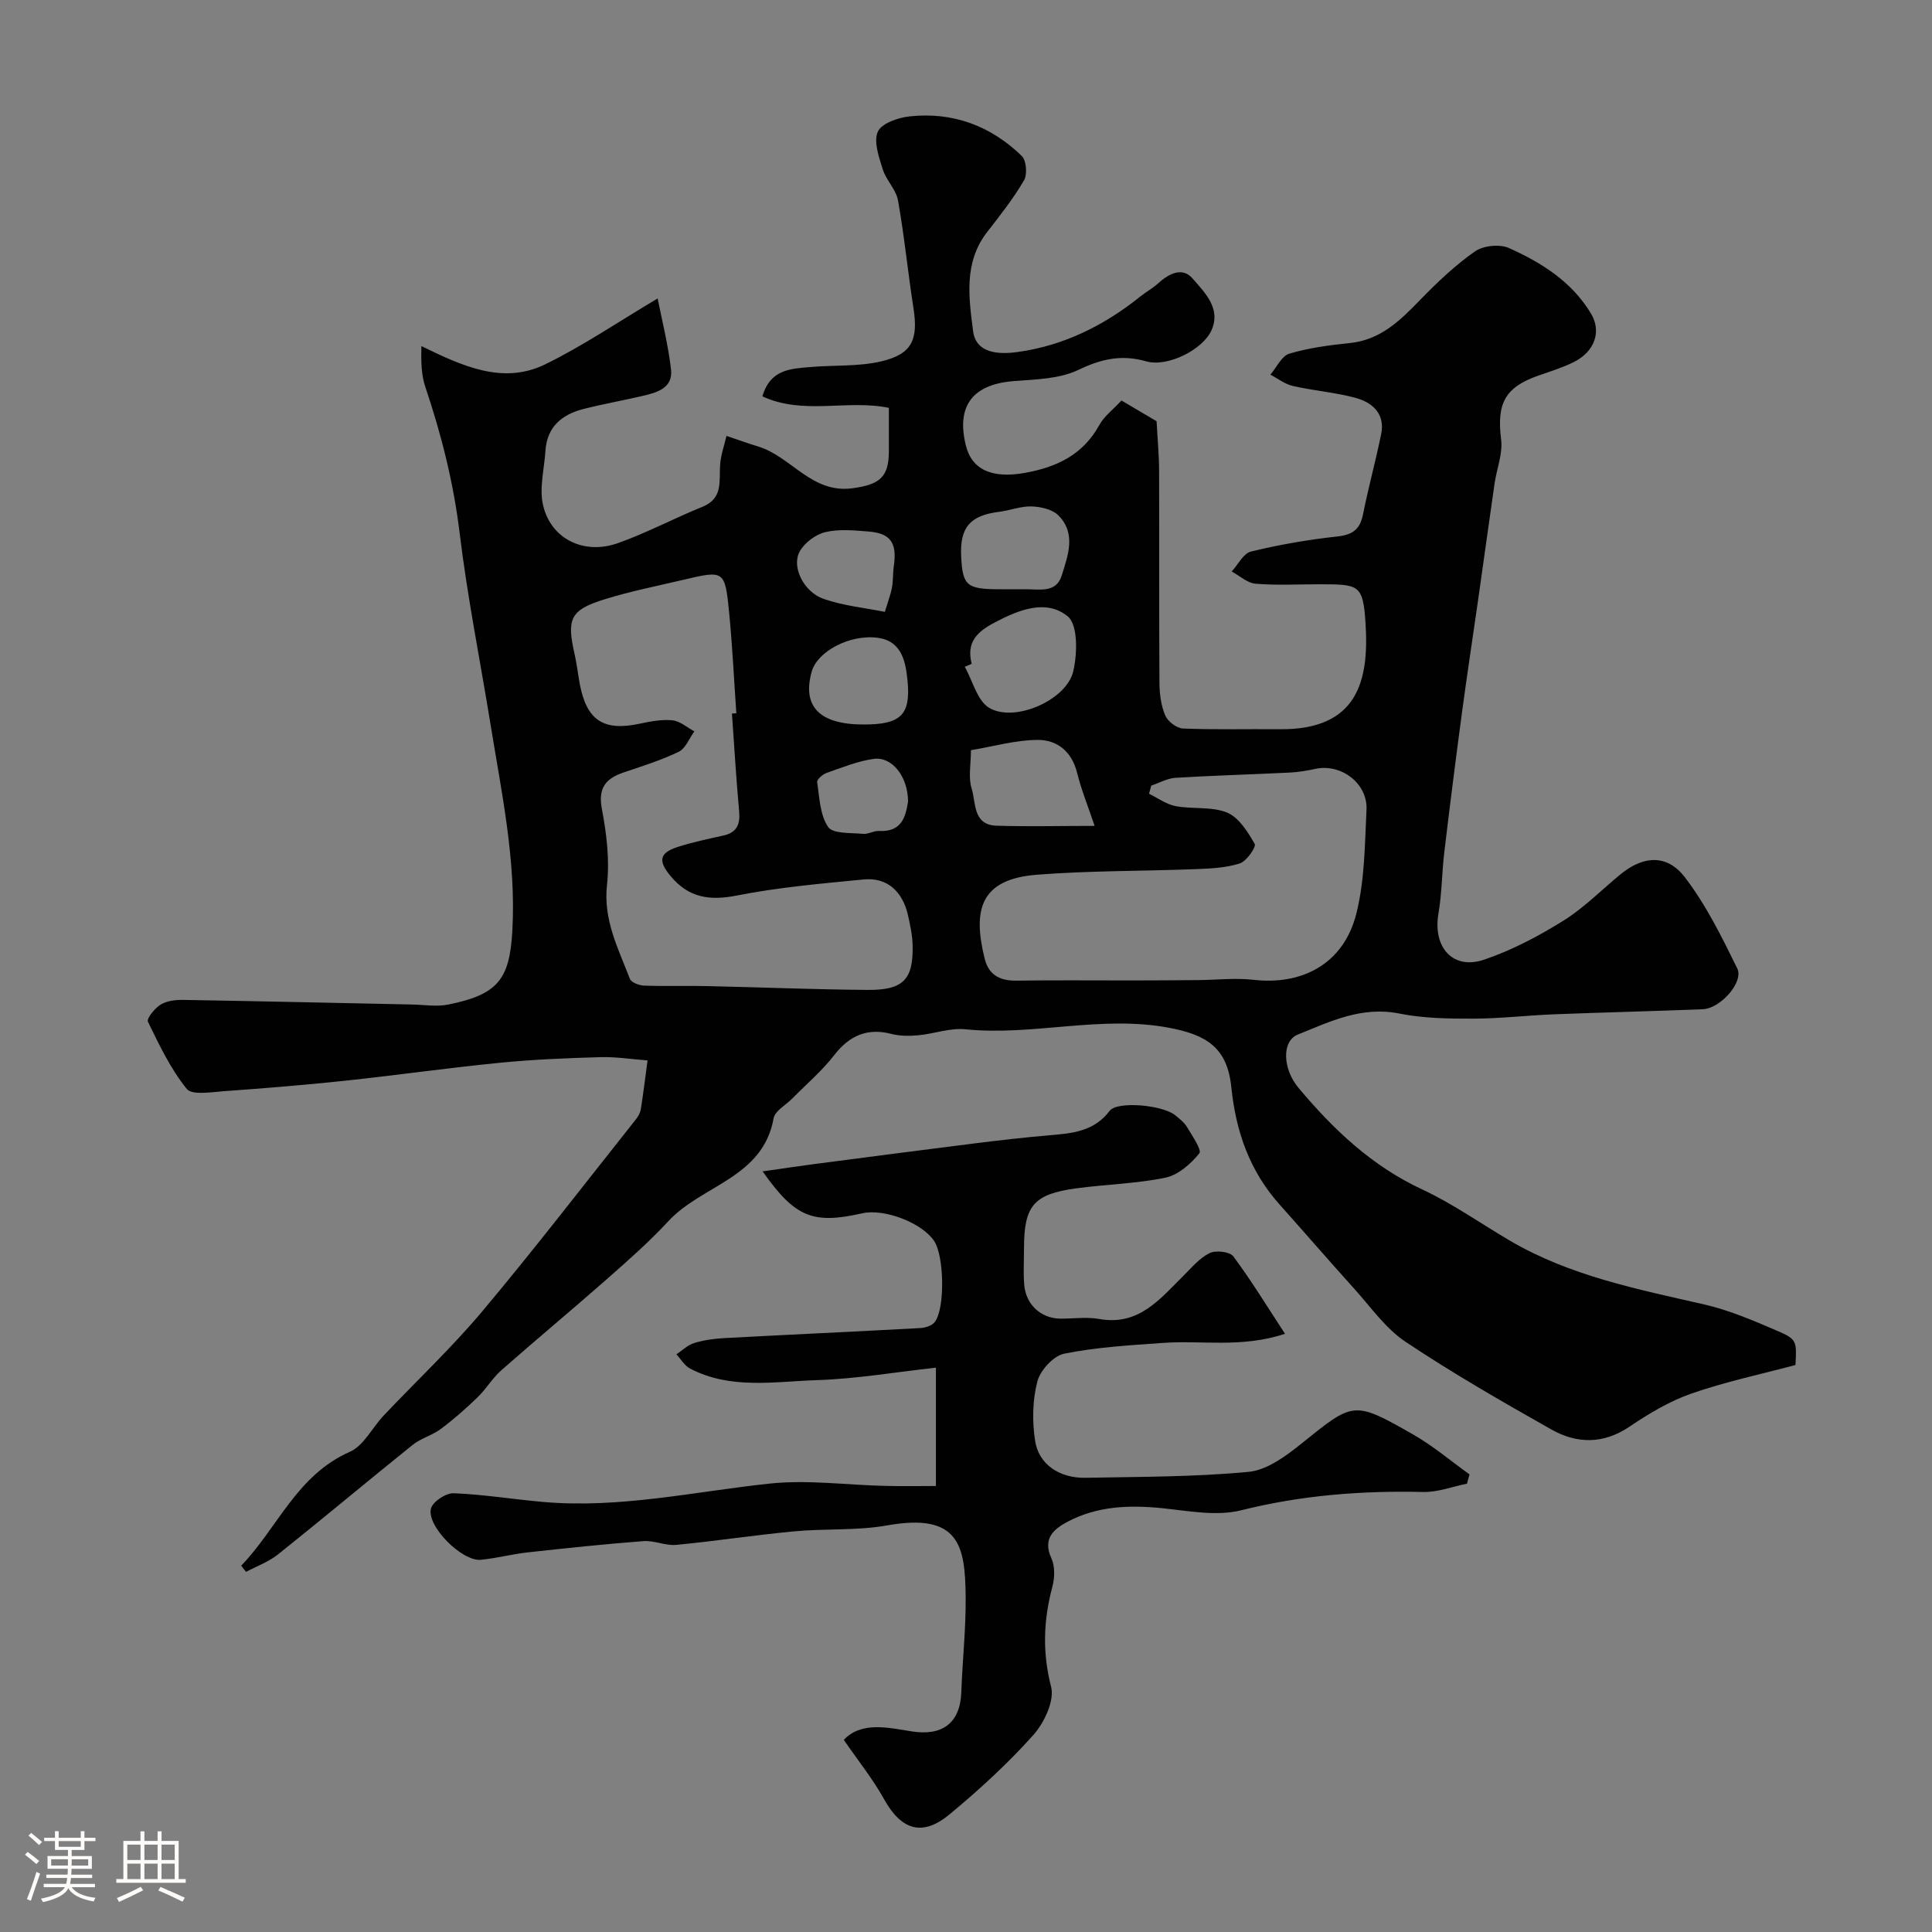 <svg enable-background="new 0 0 400 400" viewBox="0 0 400 400" xmlns="http://www.w3.org/2000/svg"><rect x="0" y="0" width="400" height="400" fill="#808080" stroke="none"/><path d="m5.17 384 .55-.58c.85.61 1.65 1.24 2.4 1.87l-.59.64c-.83-.73-1.62-1.38-2.36-1.93m1.22 9.53-.82-.34c.71-1.76 1.37-3.64 1.98-5.63.24.13.5.25.76.36-.6 1.67-1.24 3.54-1.92 5.61m-.5-13.5.57-.54c.56.44 1.31 1.06 2.26 1.87l-.64.64c-.68-.66-1.41-1.32-2.19-1.97m3.25.46h2.24v-1.36h.77v1.36h4.57v-1.36h.76v1.36h2.28v.69h-2.28v1.84h-2.64v1.26h4.18v2.64h-4.21c0 .45-.02.86-.05 1.21h4.32v.69h-4.38c-.04.34-.1.75-.19 1.22h5.15v.69h-4.82c.87 1.19 2.51 1.92 4.93 2.19-.17.31-.3.57-.37.76-2.77-.49-4.52-1.41-5.26-2.76-.56 1.26-2.3 2.23-5.24 2.9-.12-.24-.26-.48-.43-.72 2.73-.55 4.38-1.34 4.96-2.38h-4.38v-.69h4.65c.1-.38.17-.79.21-1.22h-4.32v-.69h4.4c.03-.34.05-.75.05-1.21h-4.2v-2.64h4.23v-1.26h-2.69v-1.84h-2.24zm1.46 4.46v1.29h3.45c.01-.4.02-.57.01-.53v-.32-.45h-3.46zm1.55-2.59h4.57v-1.19h-4.57zm6.11 2.59h-3.42v.77c-.01.19-.01.37-.02.53h3.44v-1.29z" fill="#fcfbfa"/><path d="m32.63 379.16h.82v1.98h3.54v7.89h1.46v.78h-14.37v-.78h1.46v-7.89h3.54v-1.98h.82v1.98h2.73zm-3.49 11.48.5.73c-1.61.82-3.28 1.63-5 2.41-.13-.27-.28-.55-.44-.82 1.75-.72 3.4-1.49 4.94-2.32m-2.78-5.55h2.73v-3.18h-2.73zm0 3.95h2.73v-3.2h-2.73zm3.54-3.95h2.73v-3.18h-2.73zm0 3.95h2.73v-3.2h-2.73zm7.89 4.68c-1.84-.92-3.51-1.7-5.02-2.32l.45-.73c1.89.8 3.57 1.55 5.04 2.23zm-1.62-11.81h-2.73v3.18h2.73zm-2.73 7.13h2.73v-3.2h-2.73z" fill="#fcfbfa"/><g fill="#010102"><path d="m49.94 324.15c7.53-7.78 11.45-18.71 22.49-23.57 2.87-1.26 4.63-4.99 7-7.5 6.84-7.23 14.13-14.08 20.51-21.69 10.84-12.93 21.13-26.32 31.63-39.53.5-.63.97-1.41 1.1-2.18.54-3.36.94-6.75 1.4-10.13-3.25-.24-6.52-.77-9.76-.68-6.93.2-13.88.48-20.78 1.16-10.74 1.06-21.43 2.59-32.16 3.73-8.32.89-16.67 1.56-25.02 2.16-2.63.19-6.6.88-7.69-.48-3.33-4.13-5.69-9.08-8.03-13.9-.32-.65 1.41-2.81 2.63-3.55 1.29-.79 3.11-1 4.7-.97 15.77.26 31.53.63 47.3.95 2.52.05 5.13.5 7.55.01 10.33-2.08 12.71-5.24 13.27-15.36.79-14.46-2.23-28.47-4.51-42.57-2.14-13.21-4.79-26.36-6.4-39.64-1.26-10.43-3.78-20.42-7.11-30.3-.81-2.4-.9-5.05-.82-8.46 8.39 4.08 16.82 8.08 25.64 3.78 7.75-3.78 14.95-8.69 23.28-13.64.85 4.34 2.16 9.48 2.77 14.7.44 3.8-2.83 4.77-5.79 5.46-4.11.96-8.27 1.69-12.35 2.73-4.44 1.14-7.54 3.67-7.86 8.64-.24 3.75-1.3 7.68-.51 11.2 1.58 7.03 8.43 10.44 15.51 7.93 5.97-2.12 11.62-5.14 17.5-7.52 4.33-1.75 3.42-5.32 3.66-8.69.14-2.02.86-3.99 1.32-5.99 2.21.74 4.41 1.53 6.64 2.22 6.82 2.11 11.02 9.8 19.52 8.61 5.42-.76 7.43-2.18 7.46-7.53.01-2.98 0-5.95 0-9.11-8.68-1.78-17.7 1.56-26.18-2.38 1.63-5.62 5.86-5.71 9.82-6.06 4.91-.44 9.98-.07 14.72-1.17 6.45-1.49 7.75-4.5 6.73-11.06-1.16-7.42-1.88-14.9-3.2-22.29-.4-2.25-2.46-4.17-3.16-6.43-.79-2.54-1.93-5.75-1.01-7.8.78-1.73 4.23-2.91 6.62-3.16 8.93-.95 16.78 1.97 23.18 8.21.96.93 1.18 3.83.45 5.06-2.21 3.78-4.96 7.25-7.65 10.72-4.86 6.29-3.76 13.59-2.88 20.48.6 4.64 5.31 4.86 9.22 4.32 9.61-1.33 17.98-5.53 25.49-11.56 1.14-.92 2.47-1.63 3.55-2.61 2.22-2.03 5.03-3.54 7.18-1.05 2.49 2.89 5.93 6.16 3.93 10.69-1.8 4.08-9.15 7.71-13.5 6.47-5.11-1.46-9.28-.53-14.04 1.75-3.93 1.89-8.86 1.98-13.39 2.33-8.51.66-11.97 5.11-9.94 13.33 1.25 5.07 5.47 6.88 12.2 5.68 6.59-1.18 12.04-3.74 15.43-9.91 1.01-1.84 2.87-3.22 4.59-5.08 2.81 1.66 5.38 3.17 7.27 4.29.21 3.95.51 7.11.52 10.27.05 14.66-.02 29.33.07 43.99.02 2.25.34 4.65 1.21 6.68.53 1.23 2.37 2.63 3.67 2.68 6.68.27 13.37.09 20.05.15 16.18.14 18.52-10.08 17.73-22.1-.52-7.97-1.41-7.91-9.78-7.91-4.33 0-8.69.24-12.99-.12-1.7-.14-3.29-1.65-4.93-2.53 1.32-1.43 2.42-3.75 3.99-4.13 5.85-1.42 11.83-2.46 17.81-3.11 3.17-.34 4.75-1.41 5.38-4.55 1.11-5.57 2.62-11.06 3.76-16.62.87-4.23-1.77-6.58-5.31-7.54-4.23-1.14-8.68-1.48-12.97-2.46-1.64-.37-3.11-1.54-4.65-2.34 1.29-1.51 2.33-3.88 3.93-4.35 4.03-1.2 8.29-1.76 12.5-2.19 6.37-.65 10.43-4.66 14.57-8.93 3.51-3.62 7.23-7.16 11.34-10.04 1.73-1.21 5.12-1.57 7.04-.71 6.76 3.02 13.04 6.97 17.01 13.59 2.21 3.69.76 7.86-3.57 10.02-2.31 1.15-4.82 1.93-7.27 2.78-7.03 2.44-8.71 5.8-7.78 13.26.37 2.94-.92 6.08-1.36 9.14-1.17 8.09-2.28 16.18-3.43 24.27-1.11 7.77-2.3 15.53-3.34 23.31-1.28 9.56-2.49 19.13-3.63 28.7-.51 4.25-.5 8.57-1.22 12.77-1.18 6.92 2.97 11.68 9.42 9.51 5.74-1.93 11.25-4.85 16.42-8.06 4.28-2.66 7.91-6.38 11.84-9.61 4.69-3.85 9.61-4.26 13.33.58 4.39 5.72 7.66 12.37 10.86 18.89 1.39 2.84-3.5 8.31-7.13 8.45-10.26.41-20.53.65-30.79 1.05-5.6.22-11.2.89-16.8.9-5.1.01-10.31-.06-15.27-1.06-7.78-1.56-14.34 1.67-21.02 4.37-3.3 1.33-3.15 7.07.18 11.03 7.21 8.6 15.18 16.18 25.62 21.03 6.34 2.95 12.12 7.07 18.18 10.62 12.46 7.3 26.39 10.02 40.22 13.19 5.19 1.19 10.19 3.35 15.11 5.46 4.04 1.73 4.03 2.16 3.75 7.07-7.15 1.91-14.5 3.46-21.53 5.91-4.54 1.58-8.83 4.15-12.84 6.86-5.43 3.66-10.9 3.55-16.18.57-10.22-5.77-20.42-11.63-30.17-18.14-4.14-2.76-7.19-7.18-10.61-10.97-5.2-5.75-10.25-11.62-15.42-17.39-6.23-6.95-9.11-15.14-10.05-24.37-.84-8.23-5.19-10.84-12.89-12.29-14.17-2.67-28.11 1.74-42.18.31-3.16-.32-6.46.94-9.72 1.24-1.85.17-3.82.18-5.59-.28-4.92-1.28-8.66.3-11.83 4.39-2.53 3.27-5.75 6-8.66 8.96-1.34 1.37-3.61 2.56-3.89 4.12-2.21 12.36-14.89 13.83-21.77 21.28-3.97 4.29-8.39 8.18-12.79 12.05-7.21 6.35-14.61 12.49-21.82 18.84-1.85 1.64-3.15 3.89-4.94 5.62-2.4 2.32-4.92 4.54-7.58 6.53-1.78 1.33-4.13 1.93-5.85 3.31-9.34 7.5-18.51 15.2-27.87 22.67-1.93 1.54-4.39 2.42-6.61 3.61-.34-.41-.67-.85-1-1.29zm101.6-176.42c.3-.02.61-.04.91-.06-.48-6.91-.81-13.84-1.48-20.74-.87-8.87-1-8.89-9.39-6.91-5.53 1.3-11.13 2.41-16.54 4.1-6.96 2.18-7.74 4.01-6.09 11.24.47 2.06.7 4.18 1.09 6.27 1.43 7.54 4.94 9.8 12.37 8.21 2.23-.48 4.58-.93 6.8-.71 1.58.16 3.04 1.48 4.55 2.29-1.06 1.45-1.81 3.53-3.23 4.22-3.63 1.76-7.54 2.98-11.39 4.28-3.76 1.27-5.36 3.23-4.52 7.62.98 5.12 1.62 10.54 1.05 15.68-.8 7.26 2.35 13.19 4.74 19.44.29.75 1.9 1.36 2.92 1.4 4.34.16 8.69 0 13.04.1 11.11.24 22.22.71 33.33.79 7.33.05 9.4-2.17 9.25-9.2-.04-2.09-.5-4.19-.96-6.25-1.13-5.02-4.39-7.88-9.16-7.42-8.79.86-17.63 1.62-26.28 3.33-5.64 1.11-9.96.47-13.69-4-2.61-3.12-2.41-4.81 1.43-6.05 3.09-1 6.29-1.66 9.47-2.37 2.8-.62 3.52-2.32 3.27-5.02-.61-6.74-1.01-13.49-1.49-20.24zm86.81 14.92c-.15.56-.3 1.13-.45 1.69 1.83.89 3.58 2.2 5.51 2.56 3.53.67 7.46.03 10.65 1.34 2.43 1 4.29 3.99 5.71 6.48.36.63-1.69 3.6-3.1 4.05-2.9.92-6.11 1.06-9.21 1.18-10.92.42-21.87.3-32.76 1.15-11.91.92-13.29 7.44-10.84 17.36.83 3.37 3.13 4.62 6.57 4.57 7.99-.12 15.98-.03 23.97-.04 4.52-.01 9.04-.03 13.56-.07 3.87-.03 7.78-.49 11.59-.06 9.79 1.13 18.59-3.08 21.27-13.72 1.74-6.91 1.74-14.29 2.1-21.49.27-5.45-5.23-9.59-10.54-8.47-1.74.37-3.52.68-5.3.77-7.92.39-15.86.61-23.77 1.09-1.68.13-3.31 1.06-4.96 1.61zm-37.17-25.21c-.48.2-.96.41-1.44.61 1.66 2.93 2.61 7.1 5.12 8.54 5.3 3.04 15.95-1.66 17.34-7.58.86-3.66 1-9.65-1.14-11.4-4.44-3.61-10.05-1.41-15.12 1.27-3.71 1.96-5.9 4.1-4.76 8.56zm25.45 33.55c-1.37-4.07-2.75-7.45-3.62-10.96-1.1-4.44-4.13-6.87-8.2-6.84-4.58.03-9.15 1.36-13.79 2.13 0 2.98-.57 5.64.14 7.9.92 2.93.22 7.56 5.12 7.73 6.43.21 12.89.04 20.35.04zm-17.5-48.99c1 0 2 .02 3 0 2.9-.07 6.51.92 7.68-2.83 1.29-4.13 3.07-8.74-.71-12.49-1.25-1.24-3.64-1.77-5.53-1.83-2.23-.07-4.47.84-6.73 1.12-6.01.75-8.15 3.23-7.84 9.31.31 6.02 1.16 6.72 8.13 6.72zm-30.41 28c7.7.02 9.89-1.9 9.17-9.09-.38-3.77-1.11-8.16-6.09-8.85-5.84-.81-12.59 2.82-13.75 7-2 7.21 1.61 10.92 10.67 10.94zm4.48-23.32c.7-2.33 1.23-3.68 1.48-5.08.26-1.45.16-2.96.38-4.43.69-4.73-.64-6.75-5.19-7.12-2.99-.24-6.14-.56-8.99.12-2.02.48-4.32 2.21-5.32 4.02-1.73 3.16.83 8.36 4.96 9.8 4.05 1.42 8.44 1.84 12.68 2.69zm4.8 39.27c-.01-5.15-3.3-9.36-7.11-8.83-3.33.46-6.55 1.79-9.76 2.91-.81.28-2.04 1.36-1.95 1.9.49 3.19.58 6.81 2.28 9.29.99 1.45 4.69 1.17 7.2 1.42 1.08.11 2.23-.66 3.33-.6 4.74.26 5.52-2.98 6.01-6.09z"/><path d="m193.77 307.66c0-8.61 0-15.88 0-24.5-8.43.93-16.5 2.32-24.6 2.58-8.8.28-17.89 2-26.29-2.39-1.15-.6-1.91-1.95-2.84-2.95 1.22-.81 2.34-1.93 3.68-2.34 2-.61 4.14-.91 6.24-1.02 13.53-.73 27.06-1.34 40.59-2.08 1.04-.06 2.41-.49 2.98-1.24 2.15-2.79 1.96-13.56-.09-16.73-2.43-3.76-10.31-6.83-14.9-5.79-10.3 2.32-13.92.84-20.65-8.68 3.67-.52 7.12-1.04 10.59-1.5 11.04-1.44 22.07-2.89 33.12-4.27 5.2-.65 10.42-1.26 15.64-1.7 4.72-.4 9.26-.77 12.5-5.06 1.56-2.07 10.93-1.23 13.56.9.9.73 1.88 1.49 2.46 2.46 1.07 1.79 3.11 4.76 2.55 5.44-1.78 2.18-4.37 4.49-7.01 5.03-6.07 1.26-12.36 1.38-18.53 2.22-8.78 1.2-10.76 3.61-10.76 12.43 0 2.5-.16 5.01.04 7.5.34 4.17 3.5 7.02 7.53 7.04 2.67.01 5.4-.39 7.99.07 8.18 1.47 12.56-4.1 17.42-8.92 1.71-1.7 3.36-3.69 5.44-4.72 1.28-.63 4.18-.3 4.91.67 3.74 5.02 7.01 10.4 10.71 16.04-9.05 2.98-17.21 1.31-25.21 1.88-6.86.49-13.79.88-20.5 2.23-2.23.45-4.97 3.45-5.57 5.77-1.01 3.89-1.08 8.27-.46 12.28.75 4.89 5.06 7.75 10.43 7.65 11.27-.22 22.58-.16 33.78-1.23 3.82-.37 7.75-3.29 10.96-5.87 10.77-8.66 10.72-8.92 23.05-1.89 4.14 2.36 7.83 5.5 11.72 8.29-.18.64-.35 1.28-.53 1.92-3.02.61-6.06 1.79-9.06 1.72-12.74-.3-25.23.67-37.7 3.79-5.08 1.27-10.87.13-16.29-.43-6.85-.7-13.5-.46-19.66 2.81-2.82 1.5-5.2 3.46-3.34 7.53.77 1.67.71 4.05.22 5.89-1.85 6.93-2.11 13.6-.27 20.74.74 2.89-1.43 7.48-3.71 10.02-5.28 5.9-11.19 11.32-17.3 16.38-5.7 4.72-10.03 3.25-13.6-3.17-2.32-4.18-5.37-7.96-8.31-12.24 3.61-3.83 9.06-2.56 14.02-1.76 6.31 1.01 10.08-1.64 10.31-8.12.23-6.6.97-13.2.9-19.8-.12-10.42-1.24-17.4-16.26-14.72-6.29 1.12-12.86.62-19.27 1.23-8.15.77-16.24 2.02-24.39 2.8-2.21.21-4.55-.94-6.77-.78-8.02.61-16.03 1.46-24.03 2.34-3.24.36-6.42 1.21-9.66 1.53-3.92.39-11.39-7.13-10.3-10.69.44-1.43 3.11-3.15 4.7-3.09 6.21.25 12.39 1.27 18.6 1.81 15.79 1.37 31.16-2.14 46.71-3.8 7.91-.85 16.03.29 24.06.47 3.48.09 6.97.02 10.45.02z"/></g></svg>